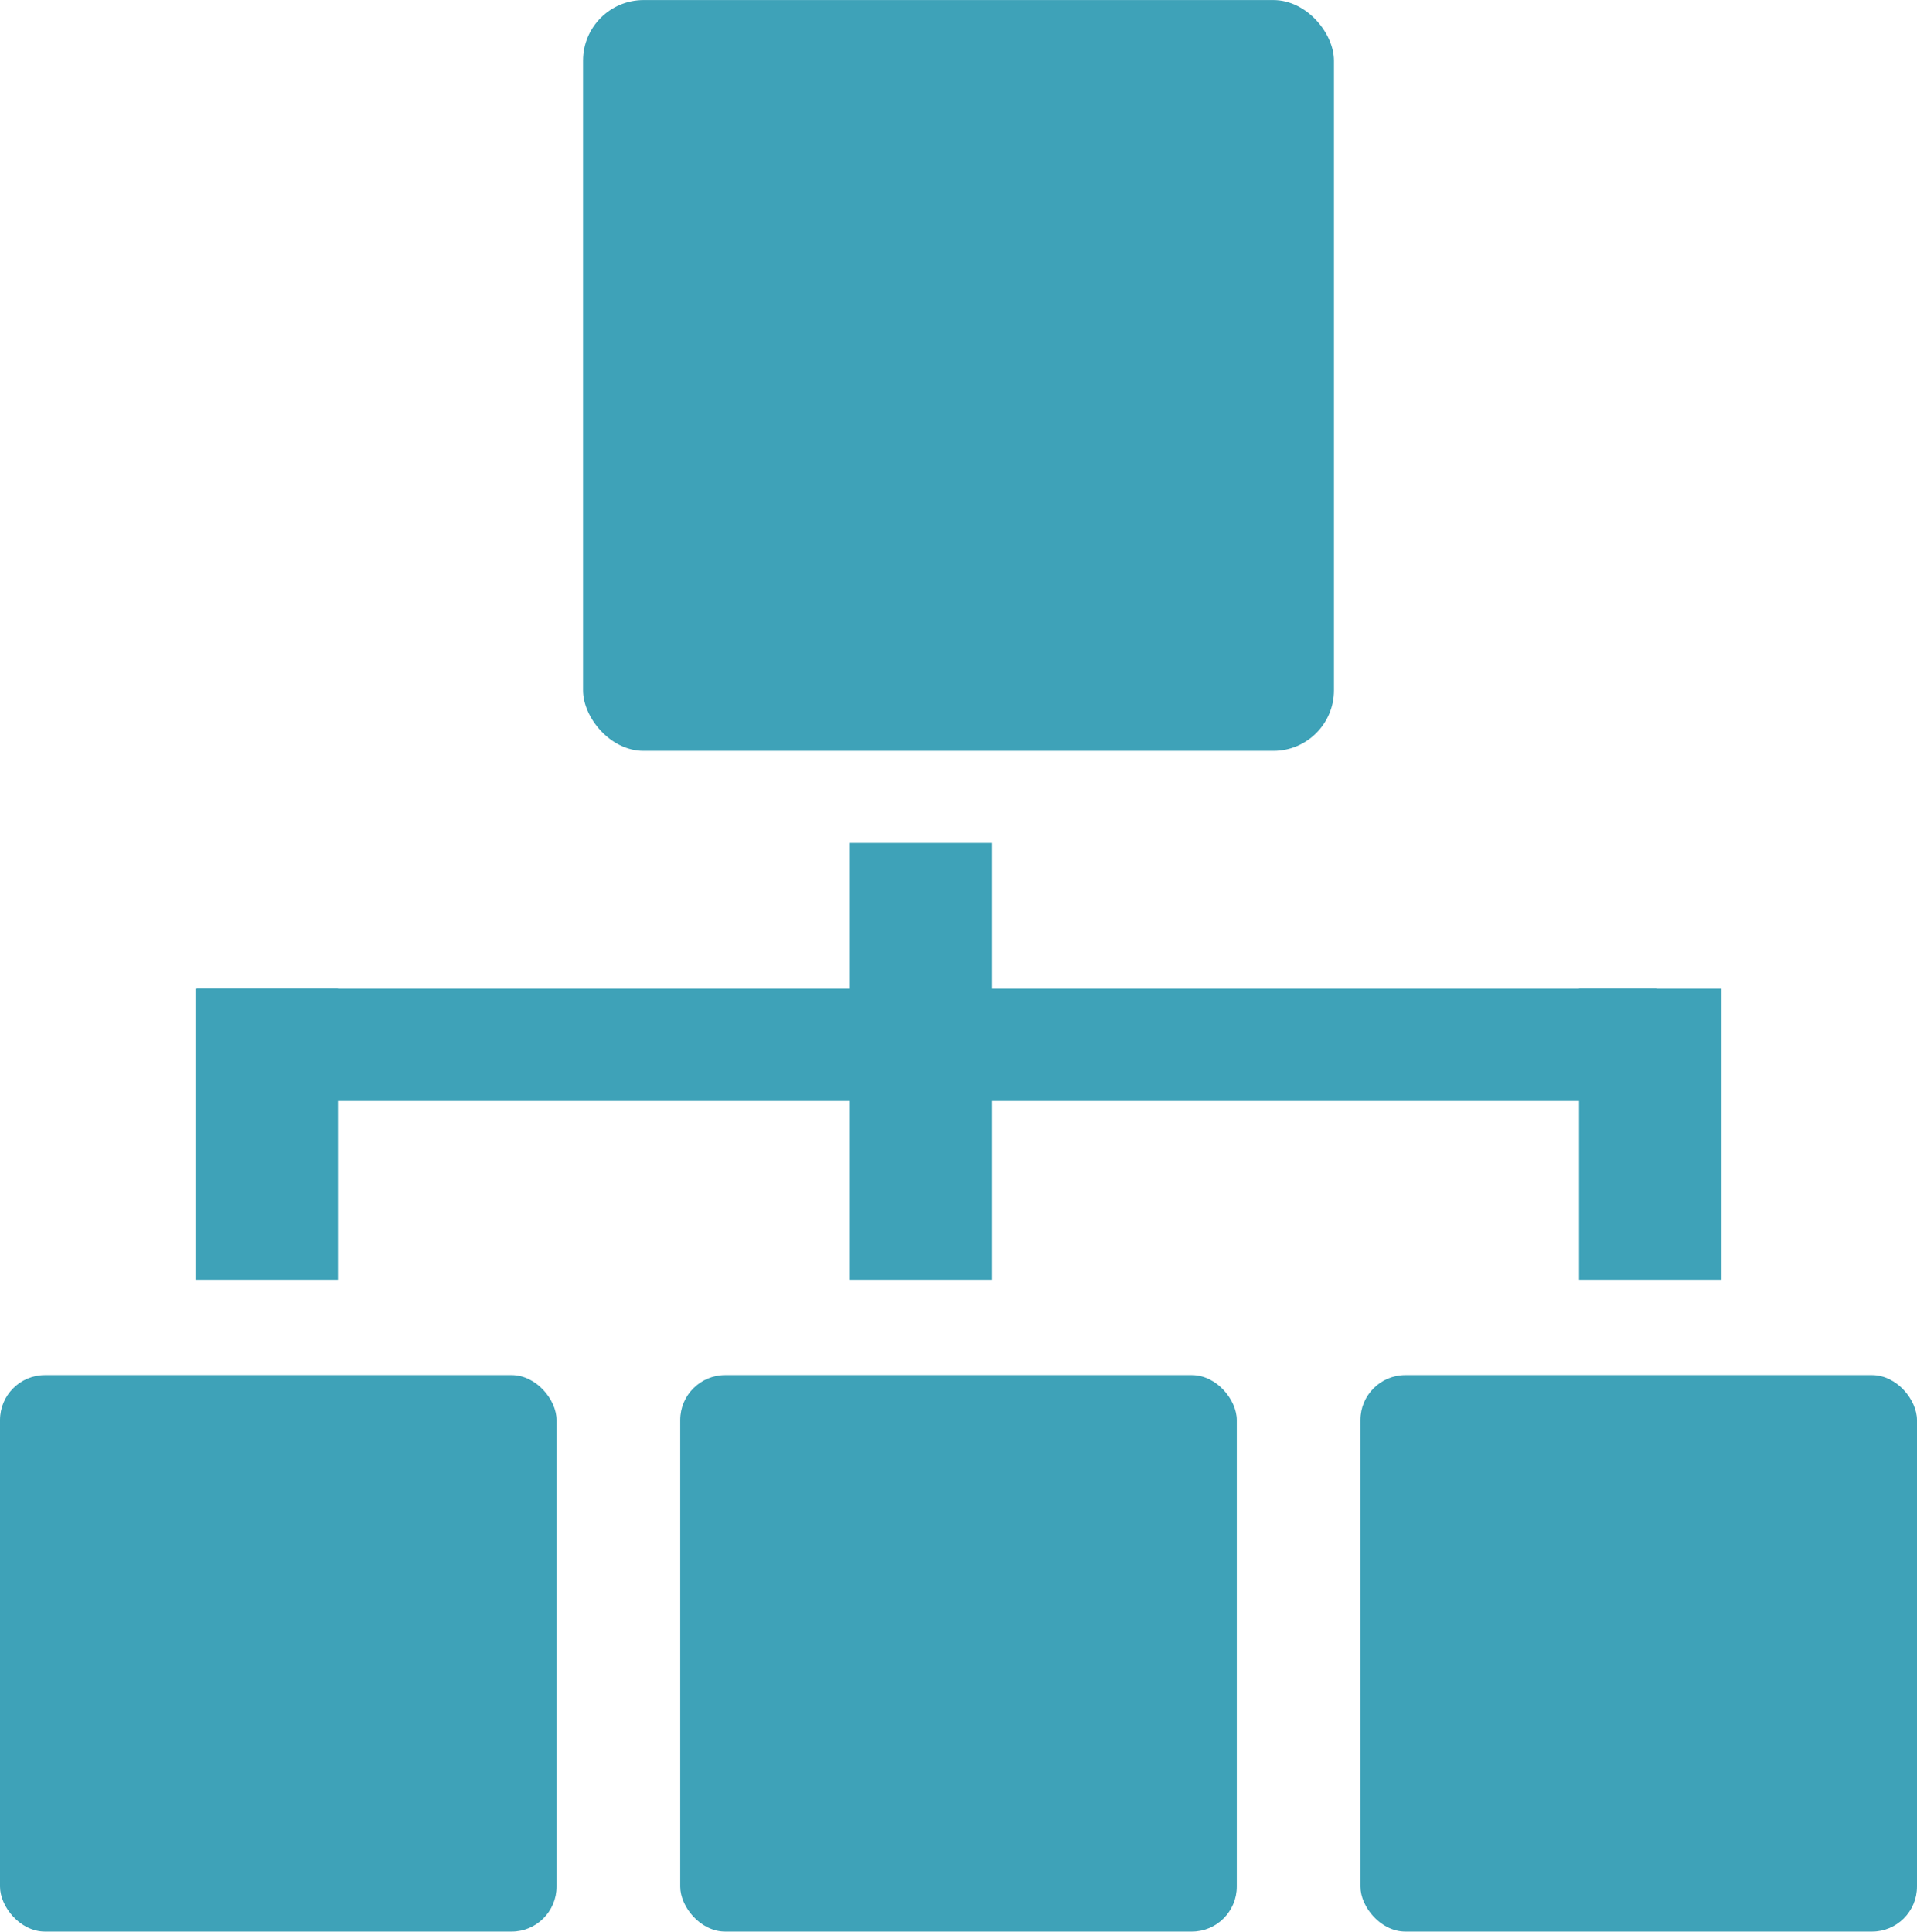 <?xml version="1.0" encoding="UTF-8"?>
<!DOCTYPE svg PUBLIC "-//W3C//DTD SVG 1.1//EN" "http://www.w3.org/Graphics/SVG/1.1/DTD/svg11.dtd">
<!-- Creator: CorelDRAW -->
<svg xmlns="http://www.w3.org/2000/svg" xml:space="preserve" width="25.344mm" height="25.542mm" version="1.1" style="shape-rendering:geometricPrecision; text-rendering:geometricPrecision; image-rendering:optimizeQuality; fill-rule:evenodd; clip-rule:evenodd"
viewBox="0 0 52.87 53.28"
 xmlns:xlink="http://www.w3.org/1999/xlink"
 xmlns:xodm="http://www.corel.com/coreldraw/odm/2003">
 <defs>
  <style type="text/css">
   <![CDATA[
    .fil0 {fill:#3EA2B8}
   ]]>
  </style>
 </defs>
 <g id="Layer_x0020_1">
  <rect class="fil0" x="16.08" y="-0" width="20.71" height="20.71" rx="1.67" ry="1.67"/>
  <g id="_3102569230672">
   <rect class="fil0" x="0" y="37.93" width="15.35" height="15.35" rx="1.24" ry="1.24"/>
   <rect class="fil0" x="18.76" y="37.93" width="15.35" height="15.35" rx="1.24" ry="1.24"/>
   <rect class="fil0" x="37.52" y="37.93" width="15.35" height="15.35" rx="1.24" ry="1.24"/>
  </g>
  <g id="_3102569231008">
   <rect class="fil0" x="23.42" y="23.25" width="3.93" height="12.05"/>
   <rect class="fil0" x="5.43" y="27.27" width="40.25" height="3.1"/>
   <rect class="fil0" x="43.55" y="27.27" width="3.93" height="8.03"/>
   <rect class="fil0" x="5.39" y="27.27" width="3.93" height="8.03"/>
  </g>
 </g>
</svg>
